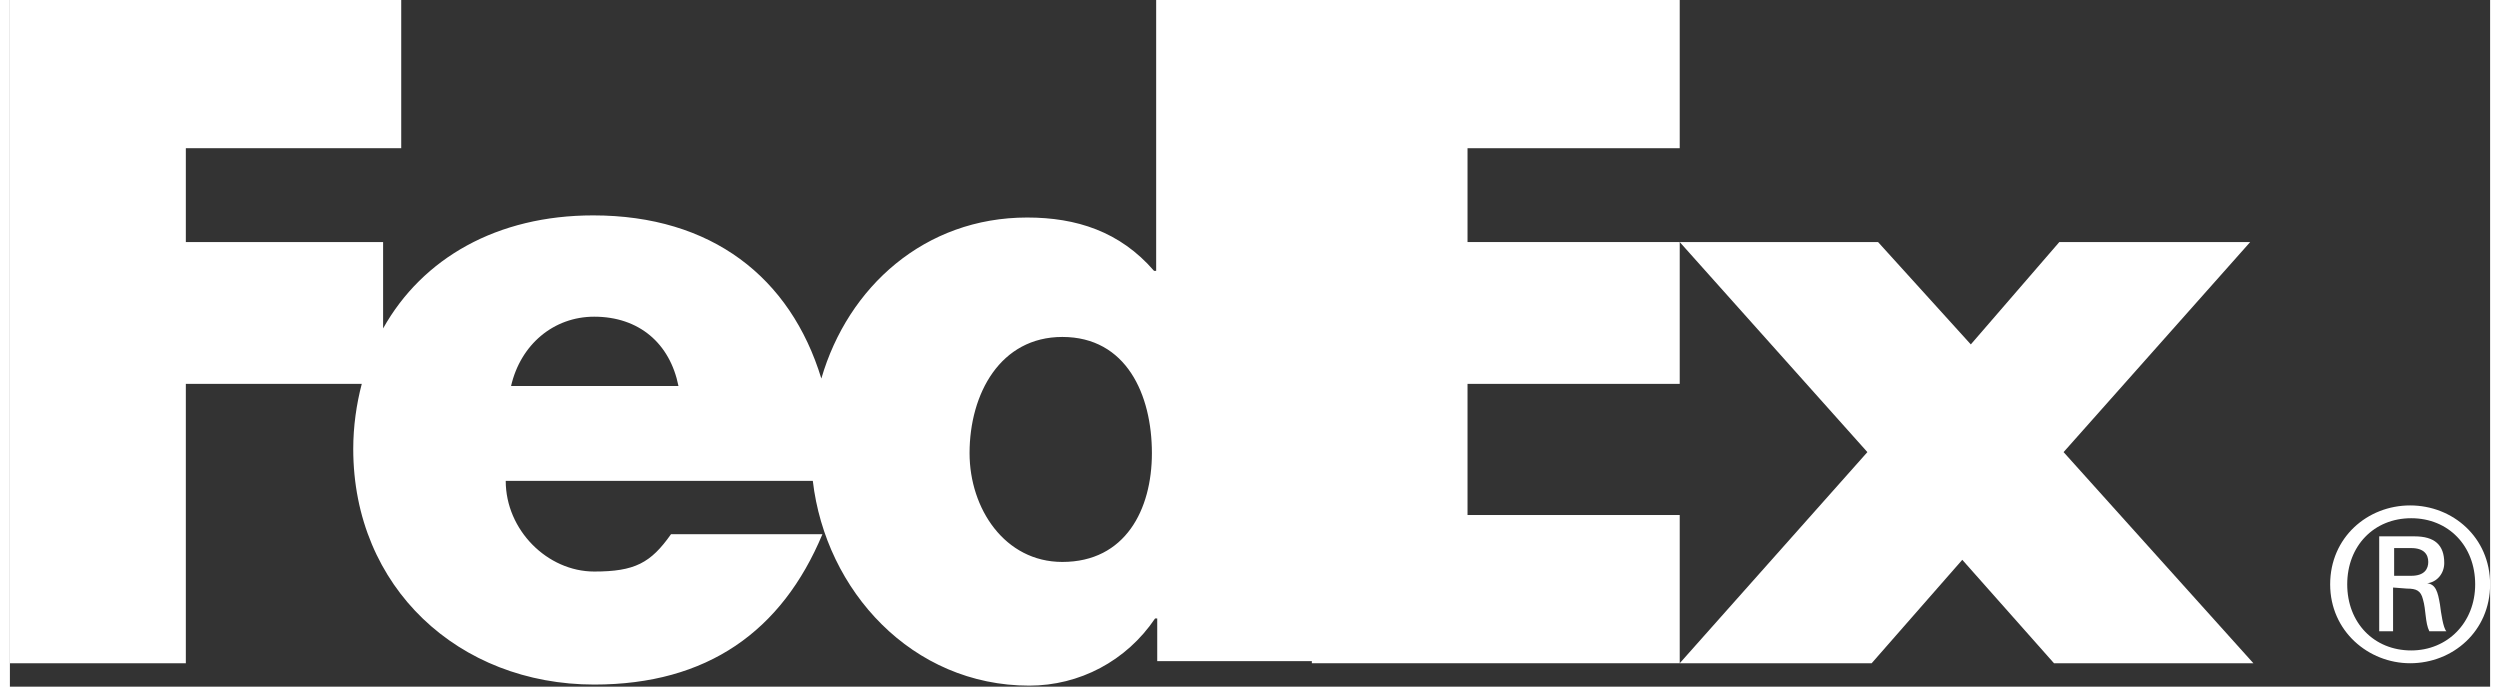 <svg xml:space="preserve" style="enable-background:new 0 0 232.6 64.4;" viewBox="0 0 232.6 64.4" y="0px" x="0px" xmlns:xlink="http://www.w3.org/1999/xlink" xmlns="http://www.w3.org/2000/svg" id="Layer_1" version="1.1" height="64" width="233">
 <rect x="0" y="0" width="232.6" height="64.4" fill="#333333" stroke="none"/>
 <style type="text/css">
  .st0{fill:#FFFFFF;}
	.st1{fill:#FFFFFF;}
 </style>
 <g>
  <path d="M217.6,54.8c0-4.4,3.5-7.4,7.5-7.4s7.5,3,7.5,7.4s-3.5,7.4-7.5,7.4C221.2,62.2,217.6,59.2,217.6,54.8
		 M225.2,54c1.3,0,1.6-0.7,1.6-1.3c0-0.7-0.4-1.3-1.6-1.3h-1.6V54H225.2z M223.5,55.1v4.1h-1.3v-8.9h3.3c1.9,0,2.8,0.8,2.8,2.5
		c0,1-0.7,1.8-1.6,1.9l0,0c0.8,0.1,1,0.8,1.2,2c0.1,0.8,0.3,2.2,0.6,2.5h-1.6c-0.4-0.8-0.3-2-0.6-3c-0.2-0.8-0.6-1-1.5-1L223.5,55.1
		L223.5,55.1z M231.2,54.8c0-3.6-2.5-6.2-6-6.2s-6,2.6-6,6.2c0,3.6,2.5,6.2,6,6.2C228.6,61,231.2,58.4,231.2,54.8" class="st0">
  </path>
  <polygon points="191.7,62.2 183.1,52.5 174.6,62.2 156.6,62.2 174.2,42.4 156.6,22.7 175.2,22.7 183.9,32.3 
		192.2,22.7 210.1,22.7 192.6,42.4 210.4,62.2" class="st0">
  </polygon>
  <polygon points="122.1,62.2 122.1,0 156.6,0 156.6,13.9 136.7,13.9 136.7,22.7 156.6,22.7 156.6,36 136.7,36 
		136.7,48.3 156.6,48.3 156.6,62.2" class="st0">
  </polygon>
  <path d="M98.7,52.7c-5.4,0-8.7-5-8.7-10.2c0-5.6,2.9-10.9,8.7-10.9c6,0,8.4,5.4,8.4,10.9
		C107.1,47.8,104.6,52.7,98.7,52.7 M47,36.2c0.9-3.9,4-6.5,7.8-6.5c4.2,0,7.1,2.5,7.9,6.5H47z M107.5,0v25.4h-0.2
		c-3.2-3.7-7.3-5-11.9-5c-9.6,0-16.8,6.5-19.3,15.1C73.2,26,65.8,20.2,54.7,20.2c-9,0-16,4-19.7,10.6v-8.1H16.5v-8.8h20.2V0H0v62.2
		h16.5V36H33c-0.5,1.9-0.8,4-0.8,6.1c0,13,9.9,22.1,22.6,22.1c10.6,0,17.6-5,21.4-14.1H62c-1.9,2.7-3.4,3.5-7.2,3.5
		c-4.4,0-8.3-3.9-8.3-8.5h28.8c1.2,10.3,9.3,19.2,20.3,19.2c4.7,0,9.1-2.3,11.8-6.3h0.2v4h14.6V0H107.5z" class="st1">
  </path>
 </g>
</svg>